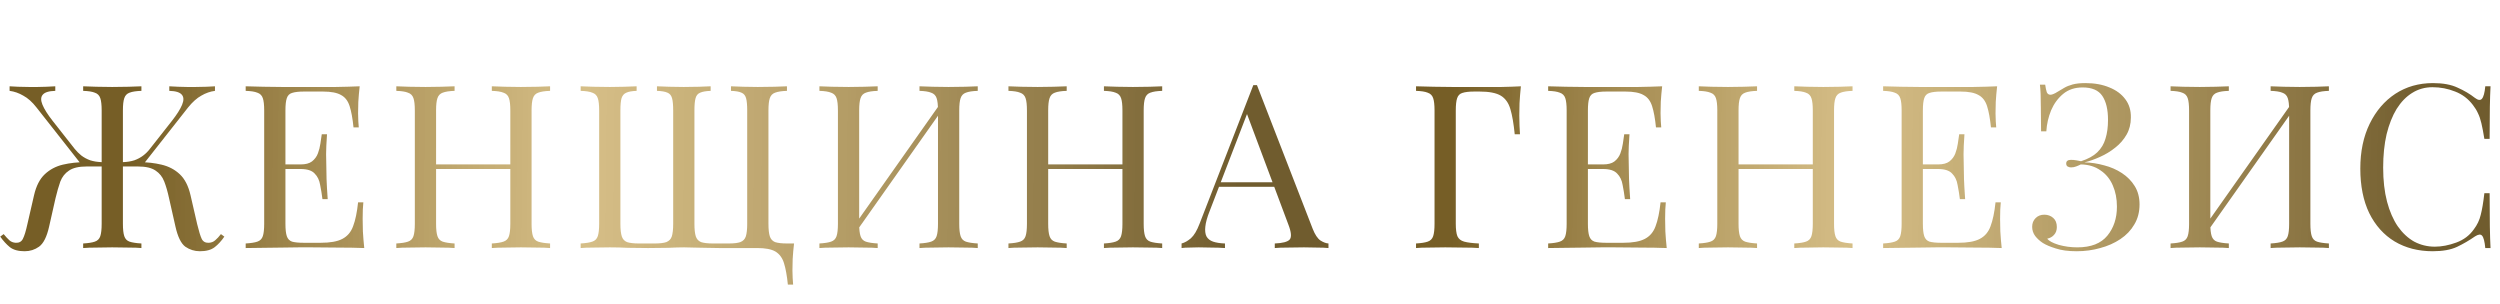 <?xml version="1.0" encoding="UTF-8"?> <svg xmlns="http://www.w3.org/2000/svg" width="766" height="93" viewBox="0 0 766 93" fill="none"> <path d="M42.56 49.68C45.033 49.68 47.343 49.937 49.49 50.45C51.683 50.963 53.55 51.943 55.09 53.39C56.63 54.837 57.727 56.983 58.38 59.83L60.41 68.65C60.923 70.797 61.39 72.313 61.81 73.2C62.23 74.04 62.953 74.437 63.98 74.39C64.773 74.343 65.427 74.087 65.94 73.62C66.5 73.153 67.083 72.523 67.69 71.73L68.74 72.5C67.853 73.807 66.873 74.88 65.8 75.72C64.727 76.56 63.21 76.98 61.25 76.98C59.617 76.98 58.123 76.513 56.77 75.58C55.463 74.6 54.46 72.547 53.76 69.42L51.8 60.74C51.38 58.78 50.89 57.077 50.33 55.63C49.77 54.183 48.883 53.063 47.67 52.27C46.457 51.43 44.66 51.01 42.28 51.01H36.33V49.68H42.56ZM65.87 26.44V27.84C64.423 28.027 63.023 28.517 61.67 29.31C60.317 30.057 58.963 31.27 57.61 32.95L43.4 51.01H37.66V49.68C38.967 49.633 40.133 49.447 41.16 49.12C42.187 48.747 43.097 48.257 43.89 47.65C44.683 47.043 45.36 46.367 45.92 45.62L52.64 37.08C54.18 35.12 55.23 33.463 55.79 32.11C56.35 30.757 56.327 29.73 55.72 29.03C55.113 28.283 53.83 27.887 51.87 27.84V26.44C52.757 26.487 53.667 26.533 54.6 26.58C55.533 26.58 56.443 26.603 57.33 26.65C58.263 26.65 59.127 26.65 59.92 26.65C61.133 26.65 62.253 26.627 63.28 26.58C64.307 26.533 65.17 26.487 65.87 26.44ZM43.33 26.44V27.84C41.743 27.887 40.53 28.073 39.69 28.4C38.897 28.68 38.36 29.24 38.08 30.08C37.8 30.873 37.66 32.133 37.66 33.86V68.58C37.66 70.26 37.8 71.52 38.08 72.36C38.36 73.2 38.897 73.76 39.69 74.04C40.53 74.32 41.743 74.507 43.33 74.6V76C42.35 75.907 41.067 75.86 39.48 75.86C37.893 75.813 36.19 75.79 34.37 75.79C32.783 75.79 31.173 75.813 29.54 75.86C27.907 75.86 26.553 75.907 25.48 76V74.6C27.067 74.507 28.257 74.32 29.05 74.04C29.89 73.76 30.45 73.2 30.73 72.36C31.01 71.52 31.15 70.26 31.15 68.58V33.86C31.15 32.133 31.01 30.873 30.73 30.08C30.45 29.24 29.89 28.68 29.05 28.4C28.257 28.073 27.067 27.887 25.48 27.84V26.44C26.553 26.487 27.907 26.533 29.54 26.58C31.173 26.627 32.783 26.65 34.37 26.65C36.19 26.65 37.893 26.627 39.48 26.58C41.067 26.533 42.35 26.487 43.33 26.44ZM16.94 26.44V27.84C14.98 27.887 13.697 28.283 13.09 29.03C12.483 29.73 12.46 30.757 13.02 32.11C13.58 33.463 14.63 35.12 16.17 37.08L22.89 45.62C23.497 46.367 24.173 47.043 24.92 47.65C25.713 48.257 26.623 48.747 27.65 49.12C28.677 49.447 29.843 49.633 31.15 49.68V51.01H25.41L11.2 32.95C9.893 31.27 8.54 30.057 7.14 29.31C5.787 28.517 4.387 28.027 2.94 27.84V26.44C3.64 26.487 4.503 26.533 5.53 26.58C6.603 26.627 7.723 26.65 8.89 26.65C9.73 26.65 10.593 26.65 11.48 26.65C12.367 26.603 13.277 26.58 14.21 26.58C15.143 26.533 16.053 26.487 16.94 26.44ZM32.48 49.68V51.01H26.53C24.15 51.01 22.353 51.43 21.14 52.27C19.927 53.063 19.04 54.183 18.48 55.63C17.967 57.077 17.477 58.78 17.01 60.74L15.05 69.42C14.35 72.547 13.323 74.6 11.97 75.58C10.663 76.513 9.193 76.98 7.56 76.98C5.6 76.98 4.083 76.56 3.01 75.72C1.983 74.88 1.003 73.807 0.07 72.5L1.12 71.73C1.773 72.523 2.357 73.153 2.87 73.62C3.383 74.087 4.037 74.343 4.83 74.39C5.857 74.437 6.58 74.04 7 73.2C7.467 72.313 7.933 70.797 8.4 68.65L10.43 59.83C11.083 56.983 12.18 54.837 13.72 53.39C15.26 51.943 17.103 50.963 19.25 50.45C21.443 49.937 23.777 49.68 26.25 49.68H32.48ZM110.208 26.44C110.021 28.073 109.881 29.66 109.788 31.2C109.741 32.74 109.718 33.907 109.718 34.7C109.718 35.54 109.741 36.357 109.788 37.15C109.835 37.897 109.881 38.527 109.928 39.04H108.318C108.038 36.287 107.641 34.117 107.128 32.53C106.615 30.897 105.728 29.753 104.468 29.1C103.255 28.4 101.411 28.05 98.938 28.05H93.128C91.541 28.05 90.328 28.19 89.488 28.47C88.695 28.703 88.158 29.24 87.878 30.08C87.598 30.873 87.458 32.133 87.458 33.86V68.58C87.458 70.26 87.598 71.52 87.878 72.36C88.158 73.2 88.695 73.76 89.488 74.04C90.328 74.273 91.541 74.39 93.128 74.39H98.238C101.178 74.39 103.395 73.993 104.888 73.2C106.428 72.407 107.525 71.123 108.178 69.35C108.878 67.53 109.391 65.08 109.718 62H111.328C111.188 63.26 111.118 64.94 111.118 67.04C111.118 67.927 111.141 69.21 111.188 70.89C111.281 72.523 111.421 74.227 111.608 76C109.228 75.907 106.545 75.86 103.558 75.86C100.571 75.813 97.911 75.79 95.578 75.79C94.551 75.79 93.221 75.79 91.588 75.79C90.001 75.79 88.275 75.813 86.408 75.86C84.541 75.86 82.651 75.883 80.738 75.93C78.825 75.93 77.005 75.953 75.278 76V74.6C76.865 74.507 78.055 74.32 78.848 74.04C79.688 73.76 80.248 73.2 80.528 72.36C80.808 71.52 80.948 70.26 80.948 68.58V33.86C80.948 32.133 80.808 30.873 80.528 30.08C80.248 29.24 79.688 28.68 78.848 28.4C78.055 28.073 76.865 27.887 75.278 27.84V26.44C77.005 26.487 78.825 26.533 80.738 26.58C82.651 26.58 84.541 26.603 86.408 26.65C88.275 26.65 90.001 26.65 91.588 26.65C93.221 26.65 94.551 26.65 95.578 26.65C97.725 26.65 100.151 26.65 102.858 26.65C105.611 26.603 108.061 26.533 110.208 26.44ZM98.168 50.38C98.168 50.38 98.168 50.613 98.168 51.08C98.168 51.547 98.168 51.78 98.168 51.78H85.358C85.358 51.78 85.358 51.547 85.358 51.08C85.358 50.613 85.358 50.38 85.358 50.38H98.168ZM100.198 41.14C100.011 43.8 99.918 45.83 99.918 47.23C99.965 48.63 99.988 49.913 99.988 51.08C99.988 52.247 100.011 53.53 100.058 54.93C100.105 56.33 100.221 58.36 100.408 61.02H98.798C98.611 59.527 98.378 58.08 98.098 56.68C97.865 55.233 97.305 54.067 96.418 53.18C95.578 52.247 94.131 51.78 92.078 51.78V50.38C93.618 50.38 94.785 50.077 95.578 49.47C96.418 48.817 97.025 48 97.398 47.02C97.771 46.04 98.028 45.037 98.168 44.01C98.308 42.937 98.448 41.98 98.588 41.14H100.198ZM150.694 76V74.6C152.281 74.507 153.471 74.32 154.264 74.04C155.104 73.76 155.664 73.2 155.944 72.36C156.224 71.52 156.364 70.26 156.364 68.58V33.86C156.364 32.133 156.224 30.873 155.944 30.08C155.664 29.24 155.104 28.68 154.264 28.4C153.471 28.073 152.281 27.887 150.694 27.84V26.44C151.767 26.487 153.121 26.533 154.754 26.58C156.387 26.627 157.997 26.65 159.584 26.65C161.404 26.65 163.107 26.627 164.694 26.58C166.281 26.533 167.564 26.487 168.544 26.44V27.84C166.957 27.887 165.744 28.073 164.904 28.4C164.111 28.68 163.574 29.24 163.294 30.08C163.014 30.873 162.874 32.133 162.874 33.86V68.58C162.874 70.26 163.014 71.52 163.294 72.36C163.574 73.2 164.111 73.76 164.904 74.04C165.744 74.32 166.957 74.507 168.544 74.6V76C167.564 75.907 166.281 75.86 164.694 75.86C163.107 75.813 161.404 75.79 159.584 75.79C157.997 75.79 156.387 75.813 154.754 75.86C153.121 75.86 151.767 75.907 150.694 76ZM121.434 76V74.6C123.021 74.507 124.211 74.32 125.004 74.04C125.844 73.76 126.404 73.2 126.684 72.36C126.964 71.52 127.104 70.26 127.104 68.58V33.86C127.104 32.133 126.964 30.873 126.684 30.08C126.404 29.24 125.844 28.68 125.004 28.4C124.211 28.073 123.021 27.887 121.434 27.84V26.44C122.414 26.487 123.697 26.533 125.284 26.58C126.871 26.627 128.574 26.65 130.394 26.65C132.027 26.65 133.637 26.627 135.224 26.58C136.857 26.533 138.211 26.487 139.284 26.44V27.84C137.697 27.887 136.484 28.073 135.644 28.4C134.851 28.68 134.314 29.24 134.034 30.08C133.754 30.873 133.614 32.133 133.614 33.86V68.58C133.614 70.26 133.754 71.52 134.034 72.36C134.314 73.2 134.851 73.76 135.644 74.04C136.484 74.32 137.697 74.507 139.284 74.6V76C138.211 75.907 136.857 75.86 135.224 75.86C133.637 75.813 132.027 75.79 130.394 75.79C128.574 75.79 126.871 75.813 125.284 75.86C123.697 75.86 122.414 75.907 121.434 76ZM131.164 51.78V50.38H158.814V51.78H131.164ZM241.123 26.44V27.84C239.536 27.887 238.323 28.073 237.483 28.4C236.689 28.68 236.153 29.24 235.873 30.08C235.593 30.873 235.453 32.133 235.453 33.86V68.58C235.453 70.26 235.593 71.543 235.873 72.43C236.153 73.27 236.689 73.853 237.483 74.18C238.323 74.46 239.536 74.6 241.123 74.6H243.293C243.106 76.233 242.966 77.82 242.873 79.36C242.826 80.9 242.803 82.067 242.803 82.86C242.803 83.7 242.826 84.493 242.873 85.24C242.919 86.033 242.966 86.687 243.013 87.2H241.403C241.123 84.447 240.726 82.253 240.213 80.62C239.699 78.987 238.813 77.797 237.553 77.05C236.339 76.35 234.496 76 232.023 76C230.576 76 228.803 76 226.703 76C224.649 76 222.549 76 220.403 76C218.956 76 217.556 75.977 216.203 75.93C214.896 75.883 213.683 75.86 212.563 75.86C211.489 75.813 210.509 75.79 209.623 75.79C208.316 75.79 206.706 75.837 204.793 75.93C202.879 75.977 200.803 76 198.563 76C196.369 76 194.316 75.977 192.403 75.93C190.489 75.837 188.646 75.79 186.873 75.79C185.053 75.79 183.349 75.813 181.763 75.86C180.176 75.86 178.893 75.907 177.913 76V74.6C179.499 74.507 180.689 74.32 181.483 74.04C182.323 73.76 182.883 73.2 183.163 72.36C183.443 71.52 183.583 70.26 183.583 68.58V33.86C183.583 32.133 183.443 30.873 183.163 30.08C182.883 29.24 182.323 28.68 181.483 28.4C180.689 28.073 179.499 27.887 177.913 27.84V26.44C178.893 26.487 180.176 26.533 181.763 26.58C183.349 26.627 185.053 26.65 186.873 26.65C188.366 26.65 189.836 26.627 191.283 26.58C192.776 26.533 194.036 26.487 195.063 26.44V27.84C193.663 27.887 192.613 28.073 191.913 28.4C191.213 28.68 190.723 29.24 190.443 30.08C190.209 30.873 190.093 32.133 190.093 33.86V68.58C190.093 70.26 190.233 71.543 190.513 72.43C190.793 73.27 191.329 73.853 192.123 74.18C192.963 74.46 194.176 74.6 195.763 74.6H200.593C202.179 74.6 203.369 74.46 204.163 74.18C205.003 73.853 205.563 73.27 205.843 72.43C206.123 71.543 206.263 70.26 206.263 68.58V33.86C206.263 32.133 206.146 30.873 205.913 30.08C205.679 29.24 205.213 28.68 204.513 28.4C203.813 28.073 202.739 27.887 201.293 27.84V26.44C202.319 26.487 203.579 26.533 205.073 26.58C206.566 26.627 208.036 26.65 209.483 26.65C211.163 26.65 212.726 26.627 214.173 26.58C215.666 26.533 216.856 26.487 217.743 26.44V27.84C216.343 27.887 215.269 28.073 214.523 28.4C213.823 28.68 213.356 29.24 213.123 30.08C212.889 30.873 212.773 32.133 212.773 33.86V68.58C212.773 70.26 212.913 71.543 213.193 72.43C213.473 73.27 214.009 73.853 214.803 74.18C215.643 74.46 216.856 74.6 218.443 74.6H223.273C224.859 74.6 226.049 74.46 226.843 74.18C227.683 73.853 228.243 73.27 228.523 72.43C228.803 71.543 228.943 70.26 228.943 68.58V33.86C228.943 32.133 228.826 30.873 228.593 30.08C228.359 29.24 227.893 28.68 227.193 28.4C226.493 28.073 225.419 27.887 223.973 27.84V26.44C224.999 26.487 226.259 26.533 227.753 26.58C229.246 26.627 230.716 26.65 232.163 26.65C233.983 26.65 235.686 26.627 237.273 26.58C238.859 26.533 240.143 26.487 241.123 26.44ZM268.921 26.44V27.84C267.334 27.887 266.121 28.073 265.281 28.4C264.488 28.68 263.951 29.24 263.671 30.08C263.391 30.873 263.251 32.133 263.251 33.86V68.58C263.251 70.26 263.391 71.52 263.671 72.36C263.951 73.2 264.488 73.76 265.281 74.04C266.121 74.32 267.334 74.507 268.921 74.6V76C267.848 75.907 266.494 75.86 264.861 75.86C263.274 75.813 261.664 75.79 260.031 75.79C258.211 75.79 256.508 75.813 254.921 75.86C253.334 75.86 252.051 75.907 251.071 76V74.6C252.658 74.507 253.848 74.32 254.641 74.04C255.481 73.76 256.041 73.2 256.321 72.36C256.601 71.52 256.741 70.26 256.741 68.58V33.86C256.741 32.133 256.601 30.873 256.321 30.08C256.041 29.24 255.481 28.68 254.641 28.4C253.848 28.073 252.658 27.887 251.071 27.84V26.44C252.051 26.487 253.334 26.533 254.921 26.58C256.508 26.627 258.211 26.65 260.031 26.65C261.664 26.65 263.274 26.627 264.861 26.58C266.494 26.533 267.848 26.487 268.921 26.44ZM288.591 31.06C288.591 31.06 288.568 31.317 288.521 31.83C288.474 32.297 288.428 32.787 288.381 33.3C288.381 33.813 288.381 34.07 288.381 34.07L260.381 73.76L260.591 70.75L288.591 31.06ZM299.581 26.44V27.84C297.994 27.887 296.781 28.073 295.941 28.4C295.148 28.68 294.611 29.24 294.331 30.08C294.051 30.873 293.911 32.133 293.911 33.86V68.58C293.911 70.26 294.051 71.52 294.331 72.36C294.611 73.2 295.148 73.76 295.941 74.04C296.781 74.32 297.994 74.507 299.581 74.6V76C298.601 75.907 297.318 75.86 295.731 75.86C294.144 75.813 292.441 75.79 290.621 75.79C289.034 75.79 287.424 75.813 285.791 75.86C284.158 75.86 282.804 75.907 281.731 76V74.6C283.318 74.507 284.508 74.32 285.301 74.04C286.141 73.76 286.701 73.2 286.981 72.36C287.261 71.52 287.401 70.26 287.401 68.58V33.86C287.401 32.133 287.261 30.873 286.981 30.08C286.701 29.24 286.141 28.68 285.301 28.4C284.508 28.073 283.318 27.887 281.731 27.84V26.44C282.804 26.487 284.158 26.533 285.791 26.58C287.424 26.627 289.034 26.65 290.621 26.65C292.441 26.65 294.144 26.627 295.731 26.58C297.318 26.533 298.601 26.487 299.581 26.44ZM338.245 76V74.6C339.832 74.507 341.022 74.32 341.815 74.04C342.655 73.76 343.215 73.2 343.495 72.36C343.775 71.52 343.915 70.26 343.915 68.58V33.86C343.915 32.133 343.775 30.873 343.495 30.08C343.215 29.24 342.655 28.68 341.815 28.4C341.022 28.073 339.832 27.887 338.245 27.84V26.44C339.318 26.487 340.672 26.533 342.305 26.58C343.938 26.627 345.548 26.65 347.135 26.65C348.955 26.65 350.658 26.627 352.245 26.58C353.832 26.533 355.115 26.487 356.095 26.44V27.84C354.508 27.887 353.295 28.073 352.455 28.4C351.662 28.68 351.125 29.24 350.845 30.08C350.565 30.873 350.425 32.133 350.425 33.86V68.58C350.425 70.26 350.565 71.52 350.845 72.36C351.125 73.2 351.662 73.76 352.455 74.04C353.295 74.32 354.508 74.507 356.095 74.6V76C355.115 75.907 353.832 75.86 352.245 75.86C350.658 75.813 348.955 75.79 347.135 75.79C345.548 75.79 343.938 75.813 342.305 75.86C340.672 75.86 339.318 75.907 338.245 76ZM308.985 76V74.6C310.572 74.507 311.762 74.32 312.555 74.04C313.395 73.76 313.955 73.2 314.235 72.36C314.515 71.52 314.655 70.26 314.655 68.58V33.86C314.655 32.133 314.515 30.873 314.235 30.08C313.955 29.24 313.395 28.68 312.555 28.4C311.762 28.073 310.572 27.887 308.985 27.84V26.44C309.965 26.487 311.248 26.533 312.835 26.58C314.422 26.627 316.125 26.65 317.945 26.65C319.578 26.65 321.188 26.627 322.775 26.58C324.408 26.533 325.762 26.487 326.835 26.44V27.84C325.248 27.887 324.035 28.073 323.195 28.4C322.402 28.68 321.865 29.24 321.585 30.08C321.305 30.873 321.165 32.133 321.165 33.86V68.58C321.165 70.26 321.305 71.52 321.585 72.36C321.865 73.2 322.402 73.76 323.195 74.04C324.035 74.32 325.248 74.507 326.835 74.6V76C325.762 75.907 324.408 75.86 322.775 75.86C321.188 75.813 319.578 75.79 317.945 75.79C316.125 75.79 314.422 75.813 312.835 75.86C311.248 75.86 309.965 75.907 308.985 76ZM318.715 51.78V50.38H346.365V51.78H318.715ZM385.133 26.09L402.213 70.12C402.913 71.893 403.707 73.083 404.593 73.69C405.48 74.25 406.297 74.553 407.043 74.6V76C406.11 75.907 404.967 75.86 403.613 75.86C402.26 75.813 400.907 75.79 399.553 75.79C397.733 75.79 396.03 75.813 394.443 75.86C392.857 75.86 391.573 75.907 390.593 76V74.6C392.973 74.507 394.49 74.11 395.143 73.41C395.797 72.663 395.657 71.1 394.723 68.72L381.703 33.93L382.823 33.02L370.643 64.66C369.897 66.527 369.453 68.113 369.313 69.42C369.173 70.68 369.29 71.683 369.663 72.43C370.083 73.177 370.76 73.713 371.693 74.04C372.673 74.367 373.887 74.553 375.333 74.6V76C374.027 75.907 372.65 75.86 371.203 75.86C369.803 75.813 368.497 75.79 367.283 75.79C366.117 75.79 365.113 75.813 364.273 75.86C363.48 75.86 362.733 75.907 362.033 76V74.6C362.967 74.367 363.923 73.83 364.903 72.99C365.883 72.103 366.77 70.61 367.563 68.51L384.013 26.09C384.2 26.09 384.387 26.09 384.573 26.09C384.76 26.09 384.947 26.09 385.133 26.09ZM393.673 55.84V57.24H372.813L373.513 55.84H393.673Z" fill="url(#paint0_linear_39_412)"></path> <path d="M466.002 26.44C465.815 28.213 465.675 29.94 465.582 31.62C465.535 33.253 465.512 34.513 465.512 35.4C465.512 36.52 465.535 37.57 465.582 38.55C465.628 39.53 465.675 40.393 465.722 41.14H464.112C463.785 37.873 463.342 35.307 462.782 33.44C462.222 31.527 461.242 30.15 459.842 29.31C458.442 28.47 456.272 28.05 453.332 28.05H451.722C450.135 28.05 448.922 28.19 448.082 28.47C447.288 28.703 446.752 29.24 446.472 30.08C446.192 30.873 446.052 32.133 446.052 33.86V68.58C446.052 70.26 446.215 71.52 446.542 72.36C446.915 73.2 447.615 73.76 448.642 74.04C449.668 74.32 451.162 74.507 453.122 74.6V76C451.908 75.907 450.368 75.86 448.502 75.86C446.635 75.813 444.745 75.79 442.832 75.79C441.012 75.79 439.308 75.813 437.722 75.86C436.135 75.86 434.852 75.907 433.872 76V74.6C435.458 74.507 436.648 74.32 437.442 74.04C438.282 73.76 438.842 73.2 439.122 72.36C439.402 71.52 439.542 70.26 439.542 68.58V33.86C439.542 32.133 439.402 30.873 439.122 30.08C438.842 29.24 438.282 28.68 437.442 28.4C436.648 28.073 435.458 27.887 433.872 27.84V26.44C435.598 26.487 437.418 26.533 439.332 26.58C441.245 26.58 443.135 26.603 445.002 26.65C446.868 26.65 448.595 26.65 450.182 26.65C451.815 26.65 453.145 26.65 454.172 26.65C455.898 26.65 457.858 26.65 460.052 26.65C462.292 26.603 464.275 26.533 466.002 26.44ZM509.284 26.44C509.097 28.073 508.957 29.66 508.864 31.2C508.817 32.74 508.794 33.907 508.794 34.7C508.794 35.54 508.817 36.357 508.864 37.15C508.911 37.897 508.957 38.527 509.004 39.04H507.394C507.114 36.287 506.717 34.117 506.204 32.53C505.691 30.897 504.804 29.753 503.544 29.1C502.331 28.4 500.487 28.05 498.014 28.05H492.204C490.617 28.05 489.404 28.19 488.564 28.47C487.771 28.703 487.234 29.24 486.954 30.08C486.674 30.873 486.534 32.133 486.534 33.86V68.58C486.534 70.26 486.674 71.52 486.954 72.36C487.234 73.2 487.771 73.76 488.564 74.04C489.404 74.273 490.617 74.39 492.204 74.39H497.314C500.254 74.39 502.471 73.993 503.964 73.2C505.504 72.407 506.601 71.123 507.254 69.35C507.954 67.53 508.467 65.08 508.794 62H510.404C510.264 63.26 510.194 64.94 510.194 67.04C510.194 67.927 510.217 69.21 510.264 70.89C510.357 72.523 510.497 74.227 510.684 76C508.304 75.907 505.621 75.86 502.634 75.86C499.647 75.813 496.987 75.79 494.654 75.79C493.627 75.79 492.297 75.79 490.664 75.79C489.077 75.79 487.351 75.813 485.484 75.86C483.617 75.86 481.727 75.883 479.814 75.93C477.901 75.93 476.081 75.953 474.354 76V74.6C475.941 74.507 477.131 74.32 477.924 74.04C478.764 73.76 479.324 73.2 479.604 72.36C479.884 71.52 480.024 70.26 480.024 68.58V33.86C480.024 32.133 479.884 30.873 479.604 30.08C479.324 29.24 478.764 28.68 477.924 28.4C477.131 28.073 475.941 27.887 474.354 27.84V26.44C476.081 26.487 477.901 26.533 479.814 26.58C481.727 26.58 483.617 26.603 485.484 26.65C487.351 26.65 489.077 26.65 490.664 26.65C492.297 26.65 493.627 26.65 494.654 26.65C496.801 26.65 499.227 26.65 501.934 26.65C504.687 26.603 507.137 26.533 509.284 26.44ZM497.244 50.38C497.244 50.38 497.244 50.613 497.244 51.08C497.244 51.547 497.244 51.78 497.244 51.78H484.434C484.434 51.78 484.434 51.547 484.434 51.08C484.434 50.613 484.434 50.38 484.434 50.38H497.244ZM499.274 41.14C499.087 43.8 498.994 45.83 498.994 47.23C499.041 48.63 499.064 49.913 499.064 51.08C499.064 52.247 499.087 53.53 499.134 54.93C499.181 56.33 499.297 58.36 499.484 61.02H497.874C497.687 59.527 497.454 58.08 497.174 56.68C496.941 55.233 496.381 54.067 495.494 53.18C494.654 52.247 493.207 51.78 491.154 51.78V50.38C492.694 50.38 493.861 50.077 494.654 49.47C495.494 48.817 496.101 48 496.474 47.02C496.847 46.04 497.104 45.037 497.244 44.01C497.384 42.937 497.524 41.98 497.664 41.14H499.274ZM549.77 76V74.6C551.357 74.507 552.547 74.32 553.34 74.04C554.18 73.76 554.74 73.2 555.02 72.36C555.3 71.52 555.44 70.26 555.44 68.58V33.86C555.44 32.133 555.3 30.873 555.02 30.08C554.74 29.24 554.18 28.68 553.34 28.4C552.547 28.073 551.357 27.887 549.77 27.84V26.44C550.844 26.487 552.197 26.533 553.83 26.58C555.464 26.627 557.074 26.65 558.66 26.65C560.48 26.65 562.184 26.627 563.77 26.58C565.357 26.533 566.64 26.487 567.62 26.44V27.84C566.034 27.887 564.82 28.073 563.98 28.4C563.187 28.68 562.65 29.24 562.37 30.08C562.09 30.873 561.95 32.133 561.95 33.86V68.58C561.95 70.26 562.09 71.52 562.37 72.36C562.65 73.2 563.187 73.76 563.98 74.04C564.82 74.32 566.034 74.507 567.62 74.6V76C566.64 75.907 565.357 75.86 563.77 75.86C562.184 75.813 560.48 75.79 558.66 75.79C557.074 75.79 555.464 75.813 553.83 75.86C552.197 75.86 550.844 75.907 549.77 76ZM520.51 76V74.6C522.097 74.507 523.287 74.32 524.08 74.04C524.92 73.76 525.48 73.2 525.76 72.36C526.04 71.52 526.18 70.26 526.18 68.58V33.86C526.18 32.133 526.04 30.873 525.76 30.08C525.48 29.24 524.92 28.68 524.08 28.4C523.287 28.073 522.097 27.887 520.51 27.84V26.44C521.49 26.487 522.774 26.533 524.36 26.58C525.947 26.627 527.65 26.65 529.47 26.65C531.104 26.65 532.714 26.627 534.3 26.58C535.934 26.533 537.287 26.487 538.36 26.44V27.84C536.774 27.887 535.56 28.073 534.72 28.4C533.927 28.68 533.39 29.24 533.11 30.08C532.83 30.873 532.69 32.133 532.69 33.86V68.58C532.69 70.26 532.83 71.52 533.11 72.36C533.39 73.2 533.927 73.76 534.72 74.04C535.56 74.32 536.774 74.507 538.36 74.6V76C537.287 75.907 535.934 75.86 534.3 75.86C532.714 75.813 531.104 75.79 529.47 75.79C527.65 75.79 525.947 75.813 524.36 75.86C522.774 75.86 521.49 75.907 520.51 76ZM530.24 51.78V50.38H557.89V51.78H530.24ZM611.919 26.44C611.732 28.073 611.592 29.66 611.499 31.2C611.452 32.74 611.429 33.907 611.429 34.7C611.429 35.54 611.452 36.357 611.499 37.15C611.545 37.897 611.592 38.527 611.639 39.04H610.029C609.749 36.287 609.352 34.117 608.839 32.53C608.325 30.897 607.439 29.753 606.179 29.1C604.965 28.4 603.122 28.05 600.649 28.05H594.839C593.252 28.05 592.039 28.19 591.199 28.47C590.405 28.703 589.869 29.24 589.589 30.08C589.309 30.873 589.169 32.133 589.169 33.86V68.58C589.169 70.26 589.309 71.52 589.589 72.36C589.869 73.2 590.405 73.76 591.199 74.04C592.039 74.273 593.252 74.39 594.839 74.39H599.949C602.889 74.39 605.105 73.993 606.599 73.2C608.139 72.407 609.235 71.123 609.889 69.35C610.589 67.53 611.102 65.08 611.429 62H613.039C612.899 63.26 612.829 64.94 612.829 67.04C612.829 67.927 612.852 69.21 612.899 70.89C612.992 72.523 613.132 74.227 613.319 76C610.939 75.907 608.255 75.86 605.269 75.86C602.282 75.813 599.622 75.79 597.289 75.79C596.262 75.79 594.932 75.79 593.299 75.79C591.712 75.79 589.985 75.813 588.119 75.86C586.252 75.86 584.362 75.883 582.449 75.93C580.535 75.93 578.715 75.953 576.989 76V74.6C578.575 74.507 579.765 74.32 580.559 74.04C581.399 73.76 581.959 73.2 582.239 72.36C582.519 71.52 582.659 70.26 582.659 68.58V33.86C582.659 32.133 582.519 30.873 582.239 30.08C581.959 29.24 581.399 28.68 580.559 28.4C579.765 28.073 578.575 27.887 576.989 27.84V26.44C578.715 26.487 580.535 26.533 582.449 26.58C584.362 26.58 586.252 26.603 588.119 26.65C589.985 26.65 591.712 26.65 593.299 26.65C594.932 26.65 596.262 26.65 597.289 26.65C599.435 26.65 601.862 26.65 604.569 26.65C607.322 26.603 609.772 26.533 611.919 26.44ZM599.879 50.38C599.879 50.38 599.879 50.613 599.879 51.08C599.879 51.547 599.879 51.78 599.879 51.78H587.069C587.069 51.78 587.069 51.547 587.069 51.08C587.069 50.613 587.069 50.38 587.069 50.38H599.879ZM601.909 41.14C601.722 43.8 601.629 45.83 601.629 47.23C601.675 48.63 601.699 49.913 601.699 51.08C601.699 52.247 601.722 53.53 601.769 54.93C601.815 56.33 601.932 58.36 602.119 61.02H600.509C600.322 59.527 600.089 58.08 599.809 56.68C599.575 55.233 599.015 54.067 598.129 53.18C597.289 52.247 595.842 51.78 593.789 51.78V50.38C595.329 50.38 596.495 50.077 597.289 49.47C598.129 48.817 598.735 48 599.109 47.02C599.482 46.04 599.739 45.037 599.879 44.01C600.019 42.937 600.159 41.98 600.299 41.14H601.909ZM638.965 25.46C641.765 25.46 644.215 25.903 646.315 26.79C648.415 27.63 650.048 28.843 651.215 30.43C652.382 31.97 652.942 33.837 652.895 36.03C652.895 37.99 652.452 39.74 651.565 41.28C650.678 42.82 649.512 44.15 648.065 45.27C646.665 46.39 645.125 47.323 643.445 48.07C641.812 48.817 640.225 49.377 638.685 49.75C640.692 49.797 642.698 50.1 644.705 50.66C646.712 51.173 648.532 51.967 650.165 53.04C651.798 54.113 653.105 55.443 654.085 57.03C655.065 58.617 655.555 60.483 655.555 62.63C655.555 64.963 655.018 67.017 653.945 68.79C652.918 70.563 651.495 72.057 649.675 73.27C647.855 74.483 645.802 75.393 643.515 76C641.228 76.653 638.825 76.98 636.305 76.98C633.738 76.98 631.615 76.7 629.935 76.14C628.255 75.627 626.925 75.067 625.945 74.46C625.012 73.853 624.218 73.13 623.565 72.29C622.958 71.45 622.655 70.517 622.655 69.49C622.655 68.417 623.005 67.53 623.705 66.83C624.405 66.13 625.292 65.78 626.365 65.78C627.438 65.78 628.348 66.107 629.095 66.76C629.842 67.413 630.215 68.347 630.215 69.56C630.215 70.54 629.935 71.333 629.375 71.94C628.862 72.547 628.162 72.943 627.275 73.13C627.788 73.83 628.955 74.46 630.775 75.02C632.595 75.533 634.508 75.79 636.515 75.79C640.668 75.79 643.725 74.6 645.685 72.22C647.645 69.84 648.625 66.877 648.625 63.33C648.625 60.903 648.205 58.733 647.365 56.82C646.525 54.86 645.265 53.32 643.585 52.2C641.952 51.033 639.945 50.427 637.565 50.38C637.098 50.613 636.608 50.823 636.095 51.01C635.628 51.197 635.115 51.29 634.555 51.29C634.182 51.29 633.832 51.197 633.505 51.01C633.225 50.823 633.085 50.52 633.085 50.1C633.085 49.353 633.575 48.98 634.555 48.98C635.115 48.98 635.652 49.027 636.165 49.12C636.678 49.213 637.168 49.307 637.635 49.4C639.782 48.7 641.438 47.79 642.605 46.67C643.818 45.503 644.658 44.103 645.125 42.47C645.638 40.837 645.895 38.923 645.895 36.73C645.895 33.557 645.312 31.107 644.145 29.38C642.978 27.653 640.972 26.79 638.125 26.79C635.745 26.79 633.762 27.443 632.175 28.75C630.588 30.057 629.352 31.737 628.465 33.79C627.625 35.843 627.135 37.99 626.995 40.23H625.385C625.385 37.29 625.362 34.933 625.315 33.16C625.315 31.34 625.292 29.893 625.245 28.82C625.198 27.7 625.128 26.743 625.035 25.95H626.645C626.785 26.93 626.948 27.7 627.135 28.26C627.368 28.773 627.742 29.03 628.255 29.03C628.768 29.03 629.538 28.703 630.565 28.05C631.172 27.677 631.802 27.303 632.455 26.93C633.155 26.51 634.018 26.16 635.045 25.88C636.072 25.6 637.378 25.46 638.965 25.46ZM682.913 26.44V27.84C681.326 27.887 680.113 28.073 679.273 28.4C678.48 28.68 677.943 29.24 677.663 30.08C677.383 30.873 677.243 32.133 677.243 33.86V68.58C677.243 70.26 677.383 71.52 677.663 72.36C677.943 73.2 678.48 73.76 679.273 74.04C680.113 74.32 681.326 74.507 682.913 74.6V76C681.84 75.907 680.486 75.86 678.853 75.86C677.266 75.813 675.656 75.79 674.023 75.79C672.203 75.79 670.5 75.813 668.913 75.86C667.326 75.86 666.043 75.907 665.063 76V74.6C666.65 74.507 667.84 74.32 668.633 74.04C669.473 73.76 670.033 73.2 670.313 72.36C670.593 71.52 670.733 70.26 670.733 68.58V33.86C670.733 32.133 670.593 30.873 670.313 30.08C670.033 29.24 669.473 28.68 668.633 28.4C667.84 28.073 666.65 27.887 665.063 27.84V26.44C666.043 26.487 667.326 26.533 668.913 26.58C670.5 26.627 672.203 26.65 674.023 26.65C675.656 26.65 677.266 26.627 678.853 26.58C680.486 26.533 681.84 26.487 682.913 26.44ZM702.583 31.06C702.583 31.06 702.56 31.317 702.513 31.83C702.466 32.297 702.42 32.787 702.373 33.3C702.373 33.813 702.373 34.07 702.373 34.07L674.373 73.76L674.583 70.75L702.583 31.06ZM713.573 26.44V27.84C711.986 27.887 710.773 28.073 709.933 28.4C709.14 28.68 708.603 29.24 708.323 30.08C708.043 30.873 707.903 32.133 707.903 33.86V68.58C707.903 70.26 708.043 71.52 708.323 72.36C708.603 73.2 709.14 73.76 709.933 74.04C710.773 74.32 711.986 74.507 713.573 74.6V76C712.593 75.907 711.31 75.86 709.723 75.86C708.136 75.813 706.433 75.79 704.613 75.79C703.026 75.79 701.416 75.813 699.783 75.86C698.15 75.86 696.796 75.907 695.723 76V74.6C697.31 74.507 698.5 74.32 699.293 74.04C700.133 73.76 700.693 73.2 700.973 72.36C701.253 71.52 701.393 70.26 701.393 68.58V33.86C701.393 32.133 701.253 30.873 700.973 30.08C700.693 29.24 700.133 28.68 699.293 28.4C698.5 28.073 697.31 27.887 695.723 27.84V26.44C696.796 26.487 698.15 26.533 699.783 26.58C701.416 26.627 703.026 26.65 704.613 26.65C706.433 26.65 708.136 26.627 709.723 26.58C711.31 26.533 712.593 26.487 713.573 26.44ZM745.46 25.46C748.54 25.46 751.06 25.927 753.02 26.86C755.027 27.747 756.8 28.797 758.34 30.01C759.274 30.71 759.974 30.803 760.44 30.29C760.954 29.73 761.304 28.447 761.49 26.44H763.1C763.007 28.167 762.937 30.267 762.89 32.74C762.844 35.213 762.82 38.48 762.82 42.54H761.21C760.884 40.533 760.58 38.947 760.3 37.78C760.02 36.567 759.67 35.54 759.25 34.7C758.877 33.86 758.364 33.02 757.71 32.18C756.264 30.267 754.444 28.89 752.25 28.05C750.057 27.163 747.747 26.72 745.32 26.72C743.034 26.72 740.957 27.303 739.09 28.47C737.27 29.59 735.684 31.223 734.33 33.37C733.024 35.517 731.997 38.107 731.25 41.14C730.55 44.173 730.2 47.58 730.2 51.36C730.2 55.28 730.597 58.757 731.39 61.79C732.184 64.777 733.28 67.297 734.68 69.35C736.127 71.403 737.807 72.967 739.72 74.04C741.68 75.067 743.78 75.58 746.02 75.58C748.12 75.58 750.314 75.16 752.6 74.32C754.887 73.48 756.684 72.127 757.99 70.26C759.017 68.907 759.717 67.437 760.09 65.85C760.51 64.263 760.884 62.047 761.21 59.2H762.82C762.82 63.447 762.844 66.877 762.89 69.49C762.937 72.057 763.007 74.227 763.1 76H761.49C761.304 73.993 760.977 72.733 760.51 72.22C760.09 71.707 759.367 71.777 758.34 72.43C756.614 73.643 754.77 74.717 752.81 75.65C750.897 76.537 748.424 76.98 745.39 76.98C740.957 76.98 737.06 75.977 733.7 73.97C730.387 71.963 727.797 69.07 725.93 65.29C724.11 61.51 723.2 56.96 723.2 51.64C723.2 46.413 724.157 41.84 726.07 37.92C727.984 34 730.597 30.943 733.91 28.75C737.27 26.557 741.12 25.46 745.46 25.46Z" fill="url(#paint1_linear_39_412)"></path> <defs> <linearGradient id="paint0_linear_39_412" x1="39.368" y1="58.259" x2="379.738" y2="61.69" gradientUnits="userSpaceOnUse"> <stop stop-color="#765E26"></stop> <stop offset="0.411" stop-color="#C19E4C" stop-opacity="0.67"></stop> <stop offset="1" stop-color="#705C2E"></stop> </linearGradient> <linearGradient id="paint1_linear_39_412" x1="444.628" y1="58.259" x2="744.027" y2="60.914" gradientUnits="userSpaceOnUse"> <stop stop-color="#765E26"></stop> <stop offset="0.411" stop-color="#C19E4C" stop-opacity="0.67"></stop> <stop offset="1" stop-color="#705C2E"></stop> </linearGradient> </defs> </svg> 